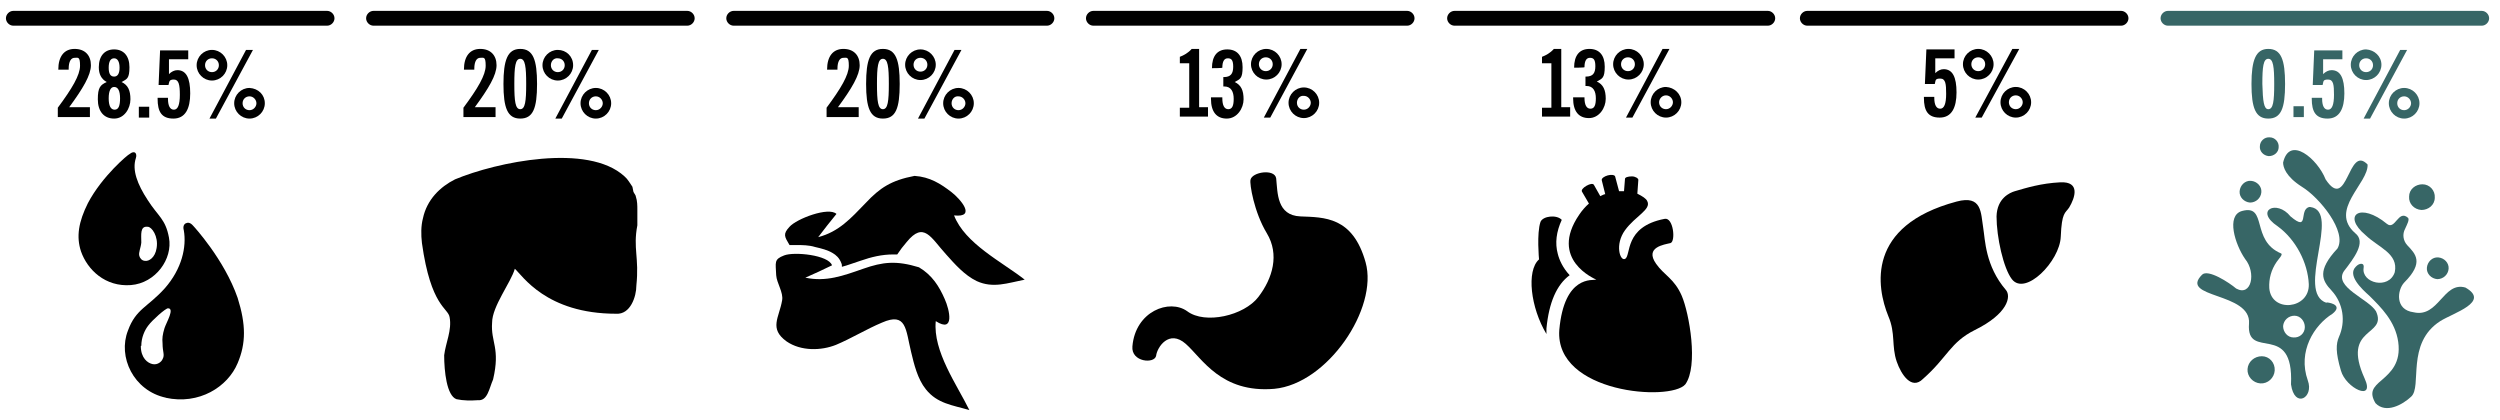 <?xml version="1.0" encoding="UTF-8"?> <svg xmlns="http://www.w3.org/2000/svg" id="Layer_1" version="1.1" viewBox="0 0 506 85"><defs><style> .st0 { fill: #376666; } </style></defs><g><path d="M75.6,5.2h63.5c.8,0,1.5-.7,1.5-1.5s-.7-1.5-1.5-1.5h-63.5c-.8,0-1.5.7-1.5,1.5s.7,1.5,1.5,1.5"></path><path d="M148.5,5.2h63.4c.8,0,1.5-.7,1.5-1.5s-.7-1.5-1.5-1.5h-63.4c-.8,0-1.5.7-1.5,1.5s.7,1.5,1.5,1.5"></path><path d="M2.7,5.2h63.5c.8,0,1.5-.7,1.5-1.5s-.7-1.5-1.5-1.5H2.7c-.8,0-1.5.7-1.5,1.5s.7,1.5,1.5,1.5"></path><path d="M221.3,5.2h63.5c.8,0,1.5-.7,1.5-1.5s-.7-1.5-1.5-1.5h-63.5c-.8,0-1.5.7-1.5,1.5s.7,1.5,1.5,1.5"></path><path d="M294.4,5.2h63.4c.8,0,1.5-.7,1.5-1.5s-.7-1.5-1.5-1.5h-63.4c-.8,0-1.5.7-1.5,1.5s.7,1.5,1.5,1.5"></path><path d="M365.8,5.2h63.5c.8,0,1.5-.7,1.5-1.5s-.7-1.5-1.5-1.5h-63.5c-.8,0-1.5.7-1.5,1.5s.7,1.5,1.5,1.5"></path><path class="st0" d="M438.8,5.2h63.5c.8,0,1.5-.7,1.5-1.5s-.7-1.5-1.5-1.5h-63.5c-.8,0-1.5.7-1.5,1.5s.7,1.5,1.5,1.5"></path></g><g><g><path class="st0" d="M459.1,9.9c2.6,0,3.4,2.2,3.4,7.1s-.8,7-3.4,7-3.4-2.2-3.4-7c0-4.9.9-7.1,3.4-7.1ZM459.1,22.1c1,0,1.2-1.6,1.2-5.1s-.2-5.1-1.2-5.1-1.2,1.6-1.2,5.1c.1,3.5.3,5.1,1.2,5.1Z"></path><path class="st0" d="M464.2,21.5h2.1v2.2h-2.1v-2.2Z"></path><path class="st0" d="M470,19.8v.2c0,1.4.4,2.2,1.2,2.2s1.2-1,1.2-3-.1-3.1-1.2-3.1-.9.4-1.1,1.1h-2l.3-7h5.7v1.8h-3.9v3c.5-.5,1.1-.8,1.7-.8,1.8,0,2.6,1.6,2.6,4.7s-1,5.1-3.4,5.1-3.2-1.4-3.2-4v-.2s2.1,0,2.1,0Z"></path><path class="st0" d="M482,13.1c0,1.7-1.4,3.1-3.1,3.1s-3.1-1.4-3.1-3.1,1.4-3.1,3.1-3.1c1.7.1,3.1,1.4,3.1,3.1ZM477.5,13.2c0,.8.6,1.4,1.4,1.4s1.4-.6,1.4-1.4-.6-1.4-1.4-1.4-1.4.6-1.4,1.4ZM485.8,10.1h1.4l-7.5,13.9h-1.3l7.4-13.9ZM489.7,20.9c0,1.7-1.4,3.1-3.1,3.1s-3.1-1.4-3.1-3.1,1.4-3.1,3.1-3.1c1.7,0,3.1,1.4,3.1,3.1ZM485.2,20.9c0,.8.6,1.4,1.4,1.4s1.4-.7,1.4-1.4-.6-1.4-1.4-1.4-1.4.6-1.4,1.4Z"></path></g><g><path class="st0" d="M455.4,41c1.2,0,2.2-.9,2.3-2.1.1-1.2-.9-2.2-2.1-2.3s-2.2.9-2.3,2.1c-.1,1.2.9,2.2,2.1,2.3Z"></path><path class="st0" d="M459.2,31.6c1.1,0,2-.8,2-1.8.1-1.1-.8-2-1.8-2-1.1-.1-2,.8-2,1.8-.1,1,.7,1.9,1.8,2Z"></path><path class="st0" d="M490.1,42.5c1.4,0,2.7-1,2.7-2.5.1-1.4-1-2.7-2.5-2.7-1.4,0-2.7,1-2.7,2.5-.1,1.4,1,2.6,2.5,2.7Z"></path><path class="st0" d="M493.3,56.5c1.2,0,2.2-.9,2.3-2.1.1-1.2-.9-2.2-2.1-2.3s-2.2.9-2.3,2.1.9,2.2,2.1,2.3Z"></path><path class="st0" d="M457.8,72.1c-1.5,0-2.8,1.1-2.9,2.6s1.1,2.8,2.6,2.9,2.8-1.1,2.9-2.6c.1-1.6-1.1-2.9-2.6-2.9Z"></path><path class="st0" d="M499,58.2c-4.5-1.3-5.4,6.2-10.5,5-3.8-.5-3.3-4.5-1.9-6,4.1-4.1,2.3-5.8.6-7.6-.8-.9-1-2.2-.4-3.3.4-.9.9-1.8.6-2.2-2-1.8-2.6,2.6-4.3,1.2-5.3-4.4-9.2-1.8-4.3,2.3,2.6,2.5,6.7,3.7,5.9,7.5-1.2,3.6-6.8,2.2-6.3-.9.2-1.1-.9-1-1.6-.2-1.7,1.7,1.1,4.4,2.8,5.9,2.3,2.3,5.2,5.1,5.8,9.3.6,4.3-1.6,6.2-3.3,7.7-1.8,1.5-2.6,2.5-1.3,4.7,2.1,2.2,5.5.3,7.2-1.3,2.3-2-1.1-10.8,5.9-15.3,2.7-1.7,10.2-3.9,5.1-6.8Z"></path><path class="st0" d="M470.9,61.3c-6.4-2.1,3.1-18.6-3.3-19.4-.1,0-.2,0-.2,0-2.2.5.1,5.2-3.8,1.9-2.8-3.5-7.4-1.2-2.6,2,3.7,2.7,6.1,7.4,6.3,11.7.2,5.1-7.6,5.9-8,.8-.1-1.9.4-3.7,1.5-5.3.5-.7,1.3-1.5.9-1.7-6.2-2.6-2.7-10-7.9-8.6-3.3.9-1.4,6.8.6,9.7,2.3,2.8,1.3,7.7-1.8,6-1.4-1.2-5.7-4-6.9-2.8-4.8,4.8,10,3.5,9.5,9.9-.6,7.7,9.1-.7,8.5,12.3.7,5,4.7,2.7,3.4-.8-2.1-5.9,1.3-11.2,5-13.5,2-1.6-.1-2.2-1.2-2.3ZM464.2,68.3c-1.2,0-2.1-1.1-2.1-2.3.1-1.2,1.1-2.1,2.3-2.1,1.2,0,2.1,1.1,2.1,2.3,0,1.3-1.1,2.2-2.3,2.1Z"></path><path class="st0" d="M480.9,63c-1.5-2.5-8.6-4.9-6.5-8.1,2-2.6,4.6-5.9,2.3-7.7-5.4-4.7,2.7-10.1,2.5-13.9-4-4.2-4,9.8-8.5,3-1.6-4.1-7.3-9-8.6-3.4,0,.9.5,2.8,3.8,4.9,3.6,2.2,9.2,9.1,7.2,12.5-4.2,4.5-3.1,6.5-1.2,8.5,2.4,2.6,2.9,6.3,1.5,9.4-.6,1.4-.7,3.1.4,6.8,1,3.6,7,6.4,4.8,1.6-4.8-10.6,4.7-8.4,2.3-13.6Z"></path></g><g><path d="M93.8,23.8v-2c2.9-3.9,4.5-6.6,4.5-8.5s-.4-1.6-1.1-1.6-1.2.7-1.2,2.2v.2h-2.1c0-2.7,1.2-4.2,3.3-4.2s3.3,1.3,3.3,3.3-1.6,4.7-4.4,8.5h4.2v2h-6.5s0,.1,0,.1Z"></path><path d="M105.3,9.9c2.6,0,3.4,2.2,3.4,7.1s-.8,7-3.4,7-3.4-2.2-3.4-7,.8-7.1,3.4-7.1ZM105.3,22.1c1,0,1.2-1.6,1.2-5.1s-.2-5.1-1.2-5.1-1.2,1.6-1.2,5.1c0,3.5.2,5.1,1.2,5.1Z"></path><path d="M116,13.2c0,1.7-1.4,3.1-3.1,3.1s-3.1-1.4-3.1-3.1,1.4-3.1,3.1-3.1c1.7,0,3.1,1.3,3.1,3.1ZM111.5,13.2c0,.8.6,1.4,1.4,1.4s1.4-.6,1.4-1.4-.6-1.4-1.4-1.4c-.8-.1-1.4.6-1.4,1.4ZM119.8,10.1h1.4l-7.5,13.9h-1.3l7.4-13.9ZM123.7,20.9c0,1.7-1.4,3.1-3.1,3.1s-3.1-1.4-3.1-3.1,1.4-3.1,3.1-3.1,3.1,1.4,3.1,3.1ZM119.2,20.9c0,.8.6,1.4,1.4,1.4s1.4-.7,1.4-1.4-.6-1.4-1.4-1.4-1.4.6-1.4,1.4Z"></path></g><g><path d="M11.7,23.8v-2c2.9-3.9,4.5-6.6,4.5-8.5s-.4-1.6-1.1-1.6-1.2.7-1.2,2.2v.2h-2.1c0-2.7,1.2-4.2,3.3-4.2s3.3,1.3,3.3,3.3-1.6,4.7-4.4,8.5h4.2v2h-6.5s0,.1,0,.1Z"></path><path d="M20,13.6c0-2.3,1.2-3.6,3.1-3.6s3.1,1.3,3.1,3.6-.5,2.4-1.6,3c1.3.6,1.8,1.7,1.8,3.5s-1.2,3.9-3.3,3.9-3.3-1.5-3.3-3.9.5-2.9,1.8-3.5c-1.1-.6-1.6-1.6-1.6-3ZM23.1,17.6c-.7,0-1.1.8-1.1,2.3s.4,2.3,1.2,2.3,1.1-.8,1.1-2.3c0-1.5-.4-2.3-1.2-2.3ZM23.1,15.5c.7,0,1.1-.6,1.1-1.8s-.4-1.9-1.1-1.9-1.1.6-1.1,1.9.4,1.8,1.1,1.8Z"></path><path d="M28.1,21.6h2.1v2.2h-2.1s0-2.2,0-2.2Z"></path><path d="M34,19.8v.2c0,1.4.4,2.2,1.2,2.2s1.2-1,1.2-3-.2-3.1-1.2-3.1-.9.4-1.1,1.1h-2l.3-7h5.7v1.8h-3.9v3c.5-.5,1.1-.8,1.7-.8,1.8,0,2.6,1.6,2.6,4.7s-1,5.1-3.4,5.1-3.2-1.4-3.2-4v-.2s2.1,0,2.1,0Z"></path><path d="M46,13.2c0,1.7-1.4,3.1-3.1,3.1s-3.1-1.4-3.1-3.1,1.4-3.1,3.1-3.1,3.1,1.4,3.1,3.1ZM41.5,13.2c0,.8.6,1.4,1.4,1.4s1.4-.6,1.4-1.4-.6-1.4-1.4-1.4c-.8,0-1.4.6-1.4,1.4ZM49.8,10.1h1.4l-7.5,13.9h-1.3l7.4-13.9ZM53.6,20.9c0,1.7-1.4,3.1-3.1,3.1s-3.1-1.4-3.1-3.1,1.4-3.1,3.1-3.1c1.8.1,3.1,1.4,3.1,3.1ZM49.1,20.9c0,.8.6,1.4,1.4,1.4s1.4-.7,1.4-1.4-.6-1.4-1.4-1.4-1.4.6-1.4,1.4Z"></path></g><g><path d="M17.8,41.1c-1.9,3.8-2.4,6.8-1.4,9.8,1.3,3.7,4.9,7.2,10.1,6.8,5-.4,8.5-5.3,7.7-9.6-.7-3.8-2.2-4.3-4.3-7.6-2.1-3.2-3.2-6.1-2.4-8.5.3-.9-.2-1.7-1.3-.8-.2,0-5.5,4.4-8.4,9.9ZM29.9,45.9c.8,0,2.2,1.9,1.8,4.3-.3,2-1.6,2.7-2.3,2.6-.7,0-1.1-.6-1.2-1-.2-.7.3-1.6.4-2.7,0-1.6-.3-3.4,1.3-3.2Z"></path><path d="M33.5,80.5c6.8,1.5,12.6-2.2,14.6-7,1.7-4,1.7-7.8,0-13.2-2.7-7.8-8.9-14.5-9-14.6-.6-.7-1.1-.7-1.5-.5s-.6.7-.4,1.4c.6,3.4-.4,7.8-3.8,11.7-3.5,3.9-5.9,4.2-7.5,8.6-2.1,5.3,1.1,12.2,7.7,13.6ZM28.6,70c0-1.7.7-3.2,1.4-4.1.8-1.1,3.5-3.5,4-3.5,1.4,0-.3,2.8-.7,4-.4,1.3-.5,2.1-.4,3.1,0,1.8.5,2.3,0,3.2-.2.5-1,1.2-2,1s-2.4-1.2-2.4-3.7Z"></path></g><g><path d="M167.3,23.8v-2c2.9-3.9,4.5-6.6,4.5-8.5s-.4-1.6-1.1-1.6-1.2.7-1.2,2.2v.2h-2.1c0-2.7,1.2-4.2,3.3-4.2s3.3,1.3,3.3,3.3-1.6,4.7-4.4,8.5h4.2v2h-6.5Z"></path><path d="M178.7,9.9c2.6,0,3.4,2.2,3.4,7.1s-.8,7-3.4,7-3.4-2.2-3.4-7c0-4.9.8-7.1,3.4-7.1ZM178.7,22.1c1,0,1.2-1.6,1.2-5.1s-.2-5.1-1.2-5.1-1.2,1.6-1.2,5.1.2,5.1,1.2,5.1Z"></path><path d="M189.4,13.1c0,1.7-1.4,3.1-3.1,3.1s-3.1-1.4-3.1-3.1,1.4-3.1,3.1-3.1,3.1,1.4,3.1,3.1ZM184.9,13.1c0,.8.6,1.4,1.4,1.4s1.4-.6,1.4-1.4-.6-1.4-1.4-1.4-1.4.6-1.4,1.4ZM193.2,10.1h1.4l-7.5,13.9h-1.3l7.4-13.9ZM197.1,20.9c0,1.7-1.4,3.1-3.1,3.1s-3.1-1.4-3.1-3.1,1.4-3.1,3.1-3.1,3.1,1.4,3.1,3.1ZM192.6,20.9c0,.8.6,1.4,1.4,1.4s1.4-.7,1.4-1.4-.6-1.4-1.4-1.4c-.8-.1-1.4.6-1.4,1.4Z"></path></g><g><path d="M193.1,43.6c4.6.5,1.3-3.3-.5-4.7-2.2-1.7-4.4-3.1-7.5-3.3-4.7.9-7,2.4-9.9,5.5-3,3.1-5.4,5.8-9.6,6.9,1.2-1.6,2.4-3.1,3.7-4.7-1.6-1.5-8.1,1-9.5,2.6-1.4,1.5-1,2,0,3.7.5,0,.9,0,1.4,0,1.2,0,2.5,0,3.8.4,1.3.3,2.5.6,3.5,1.2.7.4,1.4,1,1.8,2.1.1.2.1.4.1.7,1.2-.3,2.4-.8,3.7-1.2,2.3-.8,4.4-1.3,6.7-1.3s.5,0,.8,0c.6-.9,1.2-1.7,1.9-2.5,3.5-4.3,4.9-.9,8,2.5,1.7,1.9,3.7,4.2,6.2,5.4,3.3,1.5,6.2.4,9.7-.3-4.6-3.6-12.1-7.3-14.3-13Z"></path><path d="M191.2,60.5c-1.1-2.5-2.5-4.8-5.2-6.4-4.6-1.4-7.3-1.1-11.3.3-4,1.4-7.5,2.7-11.7,1.8,1.8-.8,3.6-1.6,5.4-2.5-.7-2.1-7.7-2.8-9.7-2-2.1.8-1.7,1.4-1.6,4,.1,1.6,1.5,3.5,1.2,5.1-.6,3.5-2.7,5.7.9,8.3,2.9,2,7,1.9,10,.7,3.1-1.3,6.2-3.2,9.3-4.5,5-2.2,4.8,1.4,5.9,5.9.6,2.5,1.3,5.5,3,7.6,2.3,2.9,5.4,3.2,8.8,4.2-2.5-5.1-7.4-11.9-6.8-18,3.9,2.5,2.8-2.3,1.8-4.5Z"></path></g><g><path d="M244.5,21.8v1.8h-5.7v-1.8h1.9v-9h-1.9v-1.3c.8-.3,1.7-.8,2.4-1.6h1.5v11.8h1.8Z"></path><path d="M247.4,19.7v.2c0,1.4.4,2.2,1.2,2.2s1.1-.7,1.1-2.1-.5-2.5-1.9-2.5h-.2v-1.9h.1c1.4,0,1.9-.7,1.9-2.1s-.4-1.7-1.1-1.7-1.1.6-1.1,1.9h0c0,.1-2.1.1-2.1.1,0-2.5,1.1-3.8,3.1-3.8s3.1,1.3,3.1,3.6-.5,2.4-1.6,3c1.3.6,1.8,1.7,1.8,3.5s-1.3,3.9-3.4,3.9-3.2-1.4-3.2-4v-.3h2.3Z"></path><path d="M259.4,13c0,1.7-1.4,3.1-3.1,3.1s-3.1-1.4-3.1-3.1,1.4-3.1,3.1-3.1c1.7,0,3.1,1.4,3.1,3.1ZM254.8,13c0,.8.6,1.4,1.4,1.4s1.4-.6,1.4-1.4-.6-1.4-1.4-1.4-1.4.6-1.4,1.4ZM263.2,9.9h1.4l-7.5,13.9h-1.3l7.4-13.9ZM267,20.8c0,1.7-1.4,3.1-3.1,3.1s-3.1-1.4-3.1-3.1,1.4-3.1,3.1-3.1,3.1,1.4,3.1,3.1ZM262.5,20.8c0,.8.6,1.4,1.4,1.4s1.4-.7,1.4-1.4-.6-1.4-1.4-1.4c-.8-.1-1.4.6-1.4,1.4Z"></path></g><path d="M253.1,36.4c-.2.8.7,6.5,3.3,10.8s1.2,9.1-1.7,12.9c-2.9,3.8-10.8,5.6-14.4,2.9-3.6-2.6-10.5,0-11.1,7.1-.3,3.2,4.5,3.6,4.8,1.9.2-1.7,2.6-5.4,6-2.4,3.3,2.9,7.1,10,17.9,9.1,10.8-1,21.1-16.3,18.5-25.6s-8.4-9.1-13.2-9.3c-4.8-.2-4.6-4.8-4.9-7.7-.3-2-4.9-1.3-5.2.3Z"></path><g><path d="M391.5,19.6v.2c0,1.4.4,2.2,1.2,2.2s1.2-1,1.2-3-.1-3.1-1.2-3.1-.9.4-1.1,1.1h-2l.3-7h5.7v1.8h-3.9v3c.5-.5,1.1-.8,1.7-.8,1.8,0,2.6,1.6,2.6,4.7s-1,5.1-3.4,5.1-3.2-1.4-3.2-4v-.2s2.1,0,2.1,0Z"></path><path d="M403.5,13c0,1.7-1.4,3.1-3.1,3.1s-3.1-1.4-3.1-3.1,1.4-3.1,3.1-3.1c1.7,0,3.1,1.4,3.1,3.1ZM399,13c0,.8.6,1.4,1.4,1.4s1.4-.6,1.4-1.4-.6-1.4-1.4-1.4-1.4.6-1.4,1.4ZM407.3,9.9h1.4l-7.6,13.9h-1.3l7.5-13.9ZM411.1,20.7c0,1.7-1.4,3.1-3.1,3.1s-3.1-1.4-3.1-3.1,1.4-3.1,3.1-3.1,3.1,1.4,3.1,3.1ZM406.6,20.7c0,.8.6,1.4,1.4,1.4s1.4-.7,1.4-1.4-.6-1.4-1.4-1.4-1.4.6-1.4,1.4Z"></path></g><path d="M383.9,73.2c-1.1-3.2-.2-5.7-1.7-9.2-2.4-5.9-4.5-18.3,13.8-23.2,5.2-1.4,4.9,2.3,5.4,5.3.4,2.4.4,7.7,4.6,12.6,1.1,1.3.4,4.8-6.3,8.1-5,2.5-5.5,5.5-10.5,9.9-2.3,2.3-4.4-.9-5.3-3.5ZM407.8,38.7c-1,.3-3.6,1.4-3.7,5.1,0,4.2,1.4,10.5,3.1,12.7,2.7,3.5,9.7-3.6,9.9-8.6.2-5,.9-4.7,1.7-5.9,1.2-2,2.3-5.3-1.8-5.1-3.9.2-6.8,1.1-9.2,1.8Z"></path><g><path d="M317.8,21.8v1.8h-5.7v-1.8h1.9v-9h-1.9v-1.3c.8-.3,1.7-.8,2.4-1.6h1.5v11.8h1.8q0,.1,0,.1Z"></path><path d="M320.7,19.6v.2c0,1.4.4,2.2,1.2,2.2s1.1-.7,1.1-2.1-.5-2.5-1.9-2.5h-.2v-1.9h.1c1.4,0,1.9-.7,1.9-2.1s-.4-1.7-1.1-1.7-1.1.6-1.1,1.9h0c0,.1-2.1.1-2.1.1,0-2.5,1.1-3.8,3.1-3.8s3.1,1.3,3.1,3.6-.5,2.4-1.6,3c1.3.6,1.8,1.7,1.8,3.5s-1.3,3.9-3.4,3.9-3.2-1.4-3.2-4v-.2h2.3q0-.1,0-.1Z"></path><path d="M332.7,13c0,1.7-1.4,3.1-3.1,3.1s-3.1-1.4-3.1-3.1,1.4-3.1,3.1-3.1,3.1,1.4,3.1,3.1ZM328.1,13c0,.8.6,1.4,1.4,1.4s1.4-.6,1.4-1.4-.6-1.4-1.4-1.4-1.4.6-1.4,1.4ZM336.5,9.9h1.4l-7.5,13.9h-1.3l7.4-13.9ZM340.3,20.7c0,1.7-1.4,3.1-3.1,3.1s-3.1-1.4-3.1-3.1,1.4-3.1,3.1-3.1c1.7.1,3.1,1.4,3.1,3.1ZM335.8,20.7c0,.8.6,1.4,1.4,1.4s1.4-.7,1.4-1.4-.6-1.4-1.4-1.4c-.8,0-1.4.7-1.4,1.4Z"></path></g><g><path d="M340.4,59.9c-1.5-3.5-3.6-4.2-5.2-6.5-2.4-3.4,1.7-3.9,2.9-4.2,1.1-.3.6-5.3-1.2-4.9-8.3,1.6-6.7,7.5-8,8.1-1,.5-2.1-2.9,0-5.8,2.1-2.9,5.4-4.2,4.5-5.9-.2-.5-1-1-2-1.5l.2-2.8c0-.3-.6-.7-1.3-.7-.8,0-1.4.2-1.4.5l-.2,2.5h-1l-.8-3c-.1-.3-.8-.4-1.5-.2s-1.3.6-1.2,1l.7,2.8c-.3,0-.7.3-1,.4l-1.3-2.3c-.2-.3-.8-.2-1.5.2s-1.1.9-.9,1.2l1.4,2.4c-.7.6-1.4,1.4-2,2.3-6.1,9,3.1,12.9,3.5,13.1-.7.2-6.5-1-7.5,10.2-.9,12.8,22.5,14.5,25.5,11,2.7-3.7.8-14.4-.7-17.9Z"></path><path d="M313,67.6v-1.1c.5-5.3,2.1-8.9,4.7-10.8-1.4-1.5-2.1-3.1-2.4-4.3-.6-2.2-.3-4.5.8-6.9-1-1.1-3.8-.8-4.3.4-.8,2.3-.3,7.6-.3,7.6-2.6,2.3-1.7,9.8,1.5,15.1Z"></path></g><path d="M128.8,57.8c.6-5.7-.7-7.5.2-12.2h0v-3.1h0c0-.9,0-1.8-.3-2.7h0c0-.3-.4-.7-.5-1,0,0-.2-.9-.2-1-.5-.7-.9-1.5-1.6-2.1h0c-7.4-6.8-25.9-2.9-34.3.6h0c-3,1.5-5.7,4.1-6.5,7.9h0c-.4,1.5-.4,3.3-.2,5,1.8,12.9,5.3,13.1,5.6,15,.5,2.6-.8,5.2-1.1,7.7,0,3.2.5,8.2,2.5,8.9h0c1.4.3,2.9.3,4.3.2,2,.2,2.3-2.4,3.1-4.2,1.5-6.4-.5-7.5-.2-11.5h0c0-3.3,3.8-8.1,4.6-10.9,1.5,1.3,6.3,9.1,20.5,9.1,2.9.2,4.1-3.5,4.1-5.7Z"></path></g></svg> 